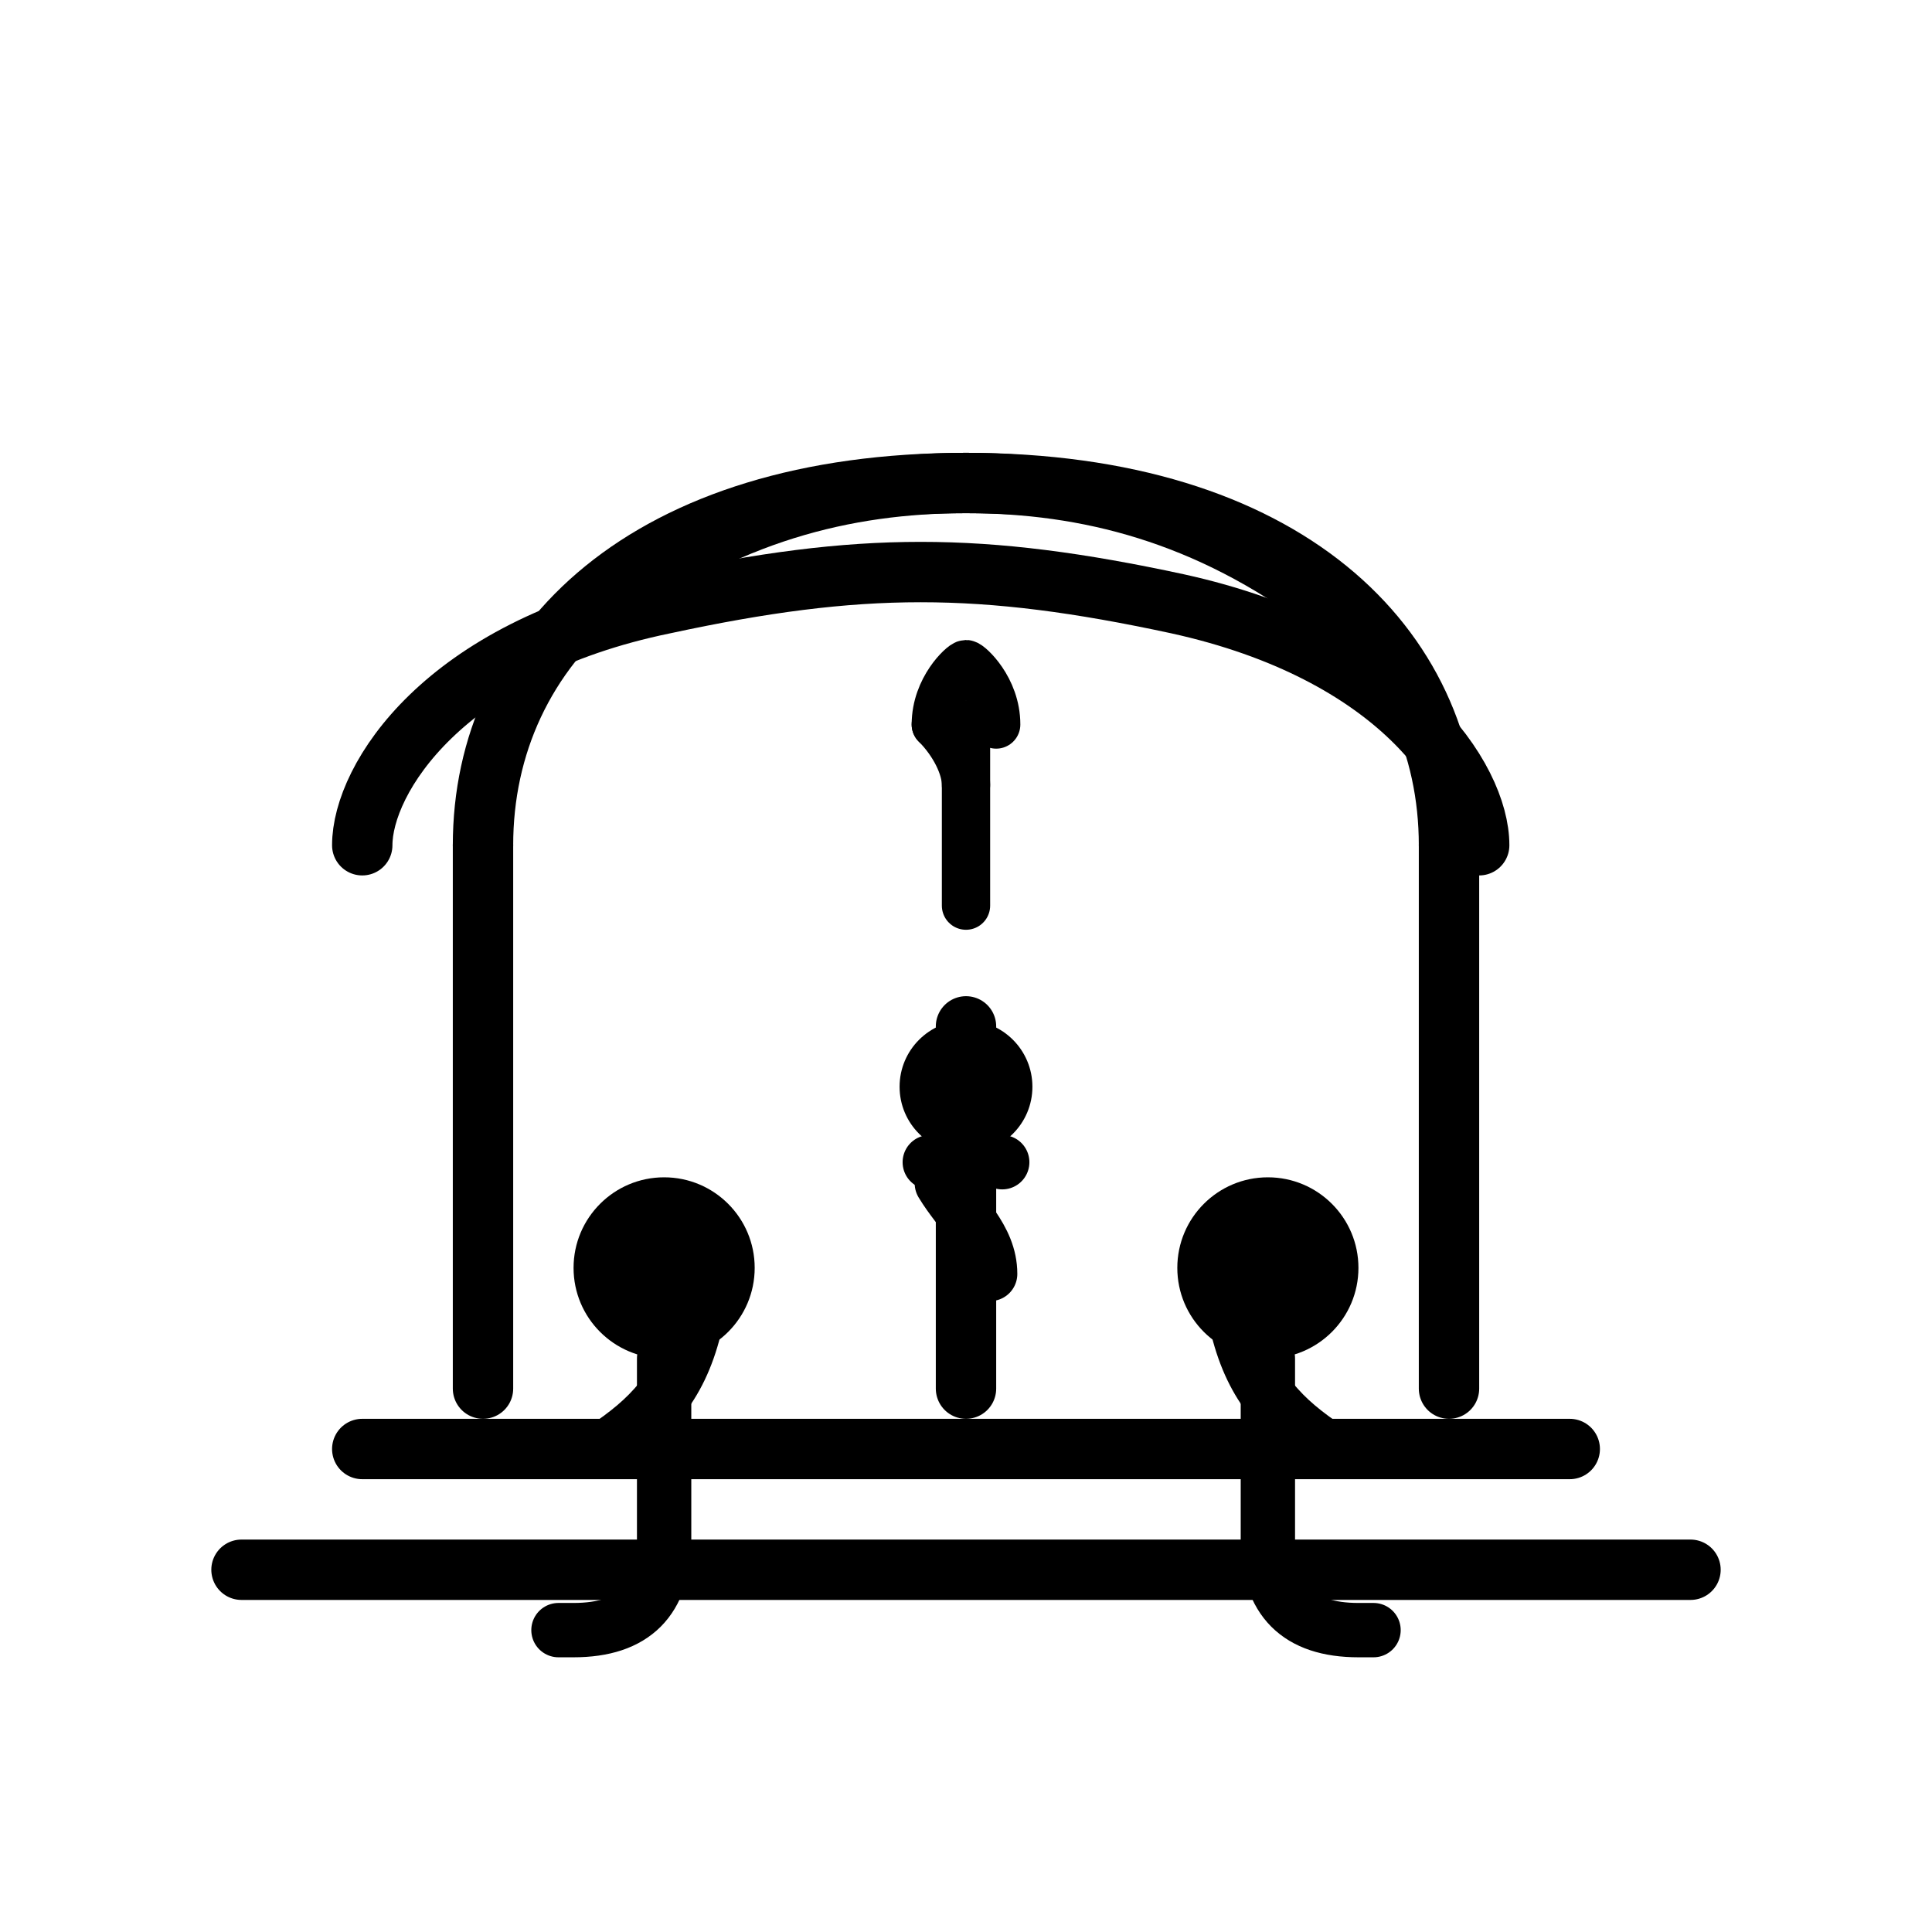 <svg xmlns="http://www.w3.org/2000/svg" viewBox="0 0 64 64" width="64" height="64" fill="none" stroke="currentColor" stroke-linecap="round" stroke-linejoin="round">
  <!-- Minimal emoji-style representation of the Presentation of Jesus at the Temple -->
  <!-- Temple stylized as small building with arch, two pillars and dome/roof -->
  <g stroke-width="2">
    <!-- Base / steps -->
    <path d="M8 52h48" />
    <path d="M12 48h40" />
    <!-- Pillars -->
    <path d="M16 46v-18" />
    <path d="M48 46v-18" />
    <!-- Arch/door -->
    <path d="M16 28c0-6.6 5.4-12 16-12s16 5.4 16 12" />
    <path d="M32 34v12" />
    <!-- Roof / dome -->
    <path d="M12 28c0-2.2 2.7-6.5 10-8 6.5-1.4 10.5-1.4 17 0 7.3 1.6 10 5.8 10 8" />
    <path d="M20 20c4-3 8-4 12-4s8 1 12 4" />
  </g>

  <!-- Figures: Mary, Joseph and infant as simplified emoji shapes -->
  <g stroke-width="1.8" fill="none">
    <!-- Mary (left) -->
    <circle cx="22" cy="42" r="3" fill="currentColor" stroke="none"/>
    <path d="M22 45v6c0 2-1 3-3 3h-0.5" />
    <path d="M20 48c1.5-1 2.5-2 3-4" />
    <!-- Joseph (right) -->
    <circle cx="42" cy="42" r="3" fill="currentColor" stroke="none"/>
    <path d="M42 45v6c0 2 1 3 3 3h0.5" />
    <path d="M44 48c-1.5-1-2.5-2-3-4" />
    <!-- Infant in center held upward as a small wrapped figure -->
    <g>
      <circle cx="32" cy="36" r="2.2" fill="currentColor" stroke="none"/>
      <path d="M30.8 38.5c1-.2 1.6-.2 2.4 0" />
      <path d="M31.2 39.2c0.6 1 1.6 1.8 1.6 3" />
    </g>
  </g>

  <!-- Candle / Simeon motif: stylized candle with flame above infant to reference ritual blessing -->
  <g stroke-width="1.6" fill="none">
    <path d="M32 30v-6" />
    <path d="M31 24c0-1.2 0.9-2 1-2 0.1 0 1 0.8 1 2 0 0 0 0 0 0" />
    <path d="M31 24c0.6.6 1 1.4 1 2" />
  </g>
</svg>